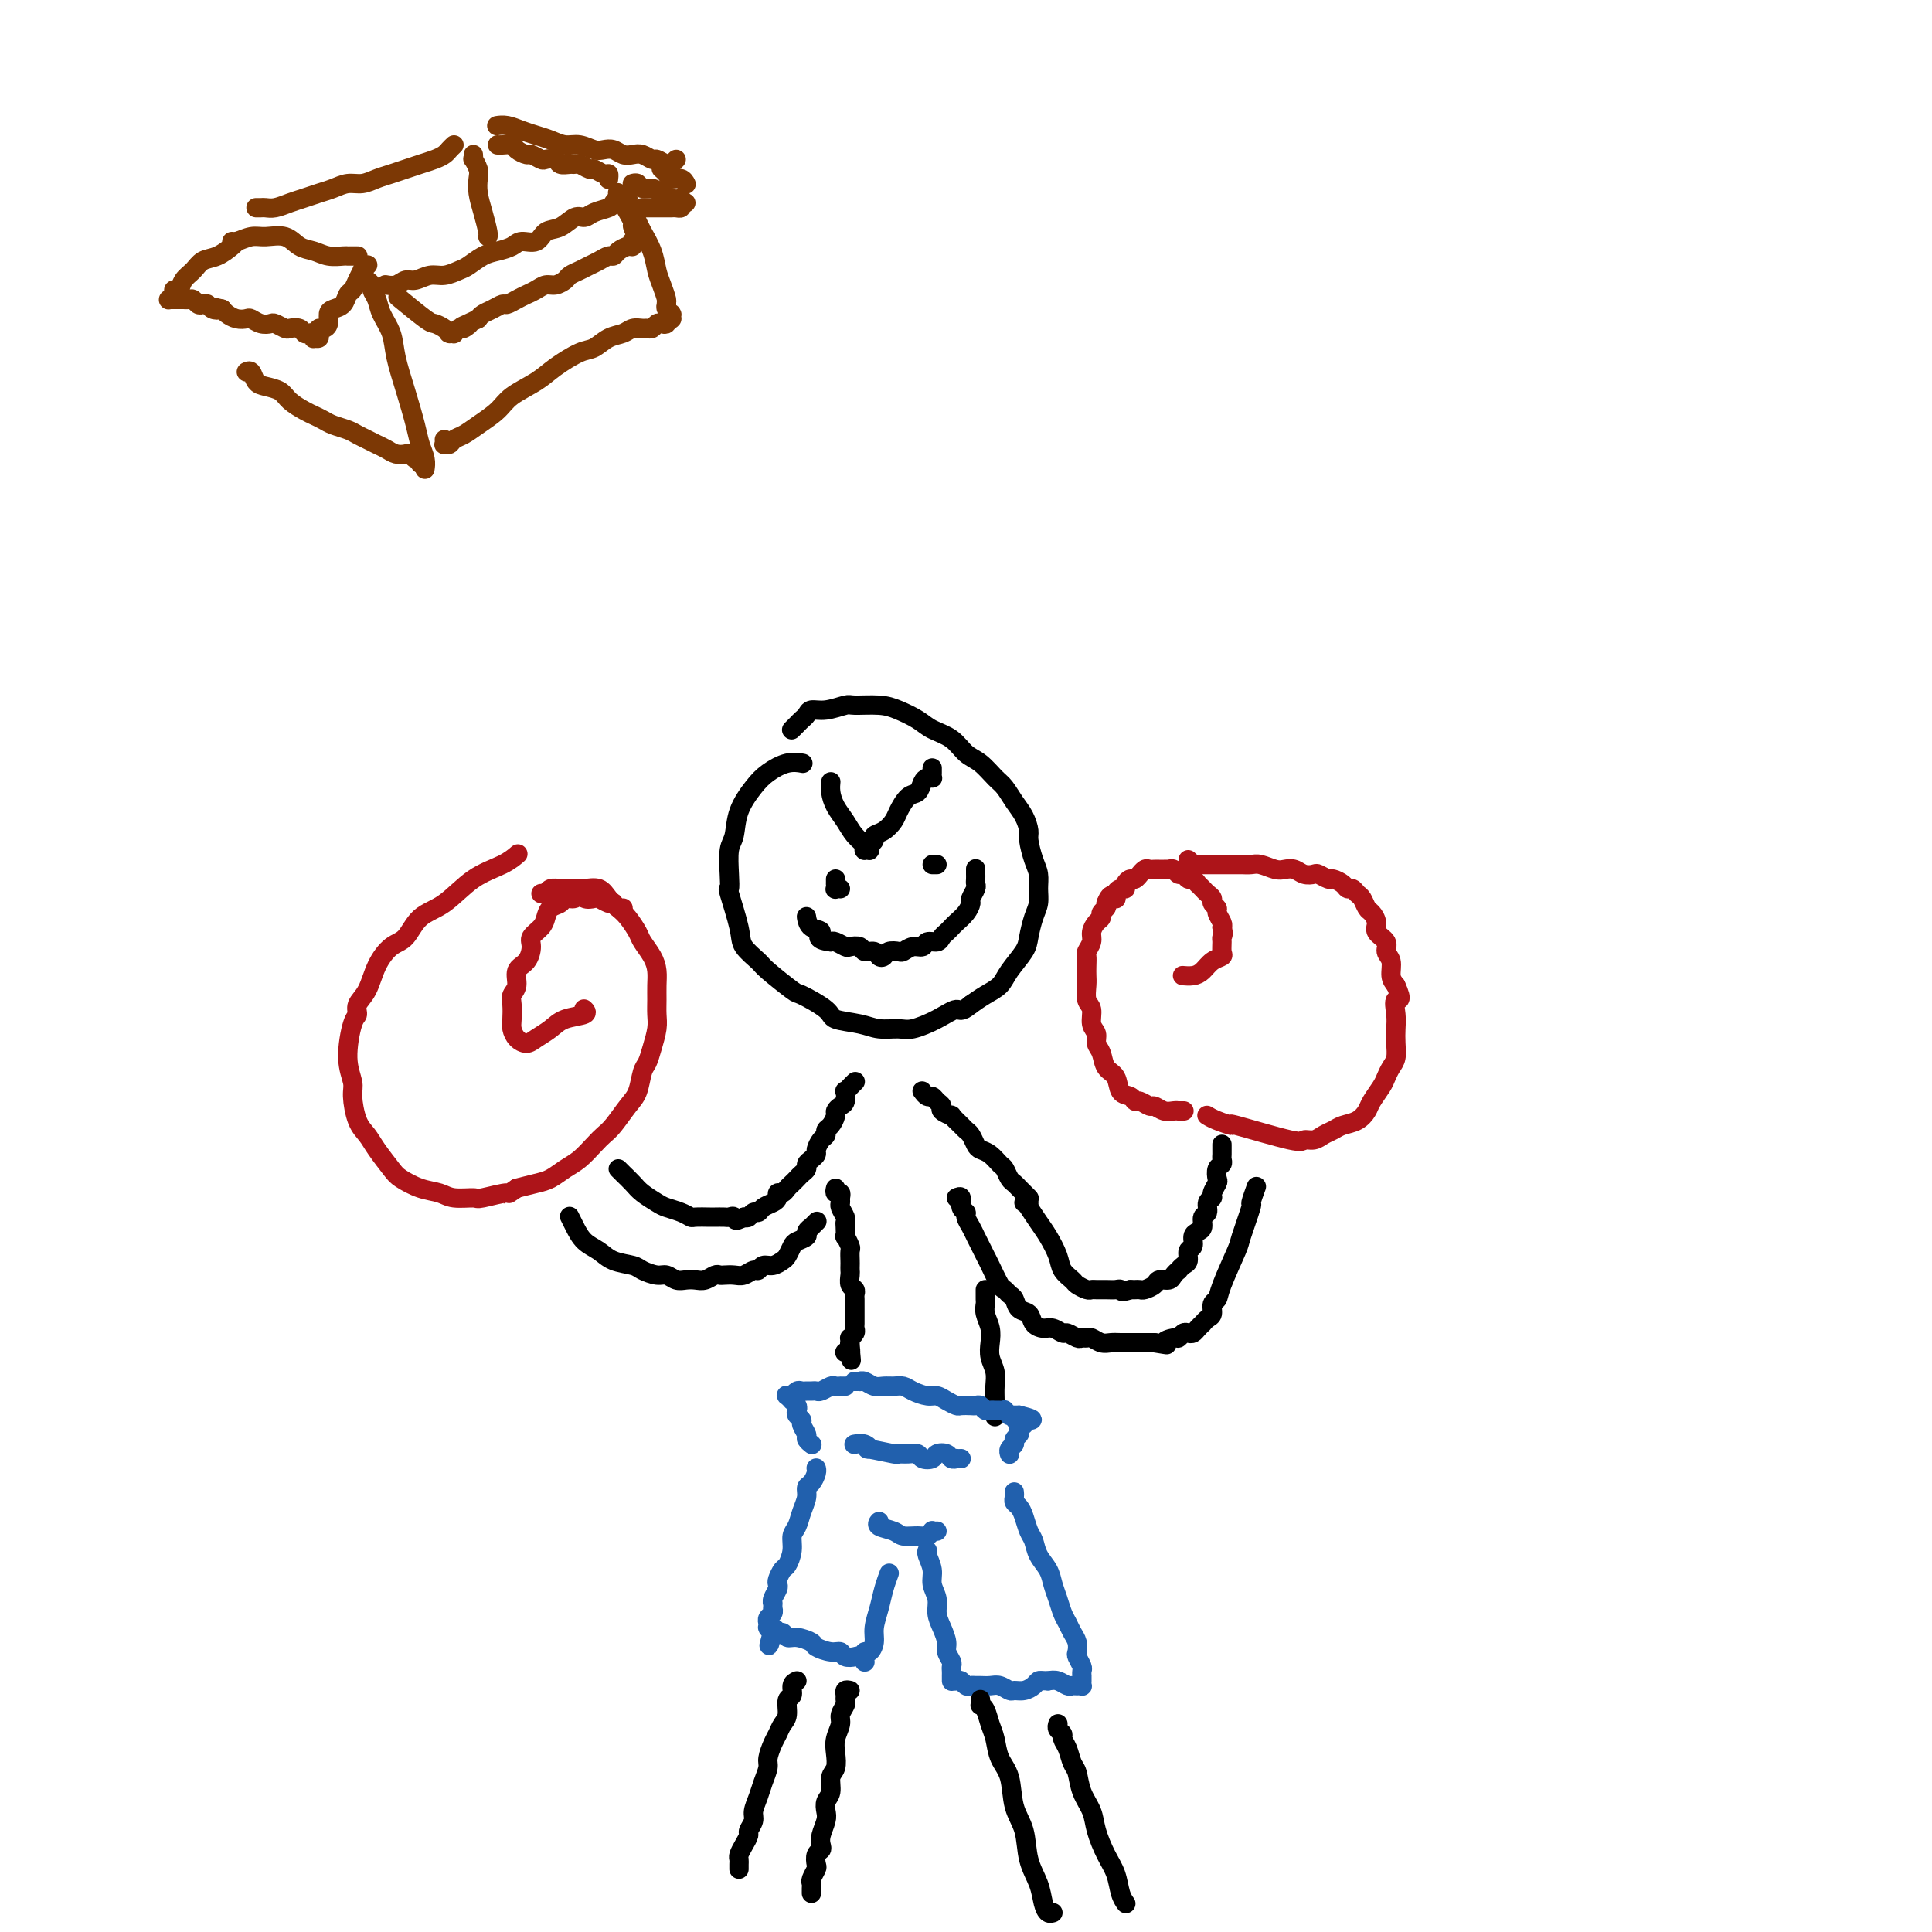 <svg viewBox='0 0 400 400' version='1.1' xmlns='http://www.w3.org/2000/svg' xmlns:xlink='http://www.w3.org/1999/xlink'><g fill='none' stroke='#AD1419' stroke-width='4' stroke-linecap='round' stroke-linejoin='round'><path d='M112,185c0.366,0.113 0.731,0.226 1,0c0.269,-0.226 0.441,-0.792 1,-1c0.559,-0.208 1.504,-0.057 2,0c0.496,0.057 0.541,0.021 1,0c0.459,-0.021 1.330,-0.028 2,0c0.670,0.028 1.138,0.089 2,0c0.862,-0.089 2.119,-0.329 3,0c0.881,0.329 1.387,1.228 2,2c0.613,0.772 1.334,1.417 2,2c0.666,0.583 1.279,1.104 2,2c0.721,0.896 1.552,2.168 2,3c0.448,0.832 0.512,1.223 1,2c0.488,0.777 1.398,1.941 2,3c0.602,1.059 0.894,2.015 1,3c0.106,0.985 0.025,1.999 0,3c-0.025,1.001 0.004,1.987 0,3c-0.004,1.013 -0.043,2.051 0,3c0.043,0.949 0.167,1.808 0,3c-0.167,1.192 -0.624,2.716 -1,4c-0.376,1.284 -0.671,2.329 -1,3c-0.329,0.671 -0.693,0.967 -1,2c-0.307,1.033 -0.557,2.804 -1,4c-0.443,1.196 -1.080,1.819 -2,3c-0.920,1.181 -2.122,2.921 -3,4c-0.878,1.079 -1.432,1.497 -2,2c-0.568,0.503 -1.152,1.090 -2,2c-0.848,0.910 -1.962,2.142 -3,3c-1.038,0.858 -2.000,1.344 -3,2c-1.000,0.656 -2.039,1.484 -3,2c-0.961,0.516 -1.846,0.719 -3,1c-1.154,0.281 -2.577,0.641 -4,1'/><path d='M107,246c-3.261,2.176 -1.414,1.116 -2,1c-0.586,-0.116 -3.604,0.713 -5,1c-1.396,0.287 -1.169,0.032 -2,0c-0.831,-0.032 -2.721,0.159 -4,0c-1.279,-0.159 -1.946,-0.668 -3,-1c-1.054,-0.332 -2.495,-0.487 -4,-1c-1.505,-0.513 -3.075,-1.384 -4,-2c-0.925,-0.616 -1.204,-0.977 -2,-2c-0.796,-1.023 -2.107,-2.709 -3,-4c-0.893,-1.291 -1.368,-2.186 -2,-3c-0.632,-0.814 -1.421,-1.545 -2,-3c-0.579,-1.455 -0.950,-3.632 -1,-5c-0.050,-1.368 0.220,-1.927 0,-3c-0.220,-1.073 -0.928,-2.659 -1,-5c-0.072,-2.341 0.494,-5.437 1,-7c0.506,-1.563 0.953,-1.592 1,-2c0.047,-0.408 -0.308,-1.195 0,-2c0.308,-0.805 1.277,-1.626 2,-3c0.723,-1.374 1.199,-3.299 2,-5c0.801,-1.701 1.927,-3.176 3,-4c1.073,-0.824 2.093,-0.997 3,-2c0.907,-1.003 1.700,-2.837 3,-4c1.300,-1.163 3.105,-1.657 5,-3c1.895,-1.343 3.879,-3.535 6,-5c2.121,-1.465 4.379,-2.202 6,-3c1.621,-0.798 2.606,-1.657 3,-2c0.394,-0.343 0.197,-0.172 0,0'/><path d='M129,188c-0.305,0.111 -0.611,0.222 -1,0c-0.389,-0.222 -0.863,-0.778 -1,-1c-0.137,-0.222 0.062,-0.111 0,0c-0.062,0.111 -0.384,0.221 -1,0c-0.616,-0.221 -1.526,-0.773 -2,-1c-0.474,-0.227 -0.512,-0.128 -1,0c-0.488,0.128 -1.425,0.286 -2,0c-0.575,-0.286 -0.788,-1.017 -1,-1c-0.212,0.017 -0.424,0.781 -1,1c-0.576,0.219 -1.515,-0.107 -2,0c-0.485,0.107 -0.516,0.648 -1,1c-0.484,0.352 -1.422,0.516 -2,1c-0.578,0.484 -0.798,1.288 -1,2c-0.202,0.712 -0.388,1.330 -1,2c-0.612,0.670 -1.652,1.390 -2,2c-0.348,0.610 -0.006,1.108 0,2c0.006,0.892 -0.324,2.177 -1,3c-0.676,0.823 -1.698,1.183 -2,2c-0.302,0.817 0.115,2.092 0,3c-0.115,0.908 -0.761,1.451 -1,2c-0.239,0.549 -0.072,1.104 0,2c0.072,0.896 0.049,2.133 0,3c-0.049,0.867 -0.123,1.365 0,2c0.123,0.635 0.443,1.407 1,2c0.557,0.593 1.352,1.007 2,1c0.648,-0.007 1.151,-0.436 2,-1c0.849,-0.564 2.045,-1.261 3,-2c0.955,-0.739 1.668,-1.518 3,-2c1.332,-0.482 3.282,-0.668 4,-1c0.718,-0.332 0.205,-0.809 0,-1c-0.205,-0.191 -0.103,-0.095 0,0'/><path d='M245,230c0.118,0.001 0.236,0.001 0,0c-0.236,-0.001 -0.827,-0.004 -1,0c-0.173,0.004 0.071,0.016 0,0c-0.071,-0.016 -0.456,-0.061 -1,0c-0.544,0.061 -1.245,0.228 -2,0c-0.755,-0.228 -1.563,-0.849 -2,-1c-0.437,-0.151 -0.502,0.169 -1,0c-0.498,-0.169 -1.428,-0.826 -2,-1c-0.572,-0.174 -0.787,0.134 -1,0c-0.213,-0.134 -0.424,-0.711 -1,-1c-0.576,-0.289 -1.517,-0.290 -2,-1c-0.483,-0.710 -0.506,-2.130 -1,-3c-0.494,-0.870 -1.457,-1.191 -2,-2c-0.543,-0.809 -0.666,-2.108 -1,-3c-0.334,-0.892 -0.878,-1.379 -1,-2c-0.122,-0.621 0.177,-1.377 0,-2c-0.177,-0.623 -0.832,-1.111 -1,-2c-0.168,-0.889 0.151,-2.177 0,-3c-0.151,-0.823 -0.772,-1.180 -1,-2c-0.228,-0.820 -0.062,-2.103 0,-3c0.062,-0.897 0.021,-1.409 0,-2c-0.021,-0.591 -0.020,-1.260 0,-2c0.020,-0.740 0.061,-1.550 0,-2c-0.061,-0.450 -0.222,-0.540 0,-1c0.222,-0.460 0.829,-1.289 1,-2c0.171,-0.711 -0.094,-1.304 0,-2c0.094,-0.696 0.547,-1.496 1,-2c0.453,-0.504 0.905,-0.712 1,-1c0.095,-0.288 -0.167,-0.654 0,-1c0.167,-0.346 0.762,-0.670 1,-1c0.238,-0.330 0.119,-0.665 0,-1'/><path d='M229,187c1.083,-2.813 1.792,-1.345 2,-1c0.208,0.345 -0.085,-0.433 0,-1c0.085,-0.567 0.547,-0.921 1,-1c0.453,-0.079 0.896,0.118 1,0c0.104,-0.118 -0.131,-0.553 0,-1c0.131,-0.447 0.626,-0.908 1,-1c0.374,-0.092 0.625,0.186 1,0c0.375,-0.186 0.874,-0.834 1,-1c0.126,-0.166 -0.121,0.152 0,0c0.121,-0.152 0.609,-0.773 1,-1c0.391,-0.227 0.683,-0.061 1,0c0.317,0.061 0.659,0.017 1,0c0.341,-0.017 0.683,-0.006 1,0c0.317,0.006 0.610,0.006 1,0c0.390,-0.006 0.878,-0.017 1,0c0.122,0.017 -0.122,0.061 0,0c0.122,-0.061 0.610,-0.228 1,0c0.390,0.228 0.683,0.850 1,1c0.317,0.150 0.659,-0.171 1,0c0.341,0.171 0.683,0.833 1,1c0.317,0.167 0.609,-0.163 1,0c0.391,0.163 0.879,0.817 1,1c0.121,0.183 -0.126,-0.106 0,0c0.126,0.106 0.626,0.606 1,1c0.374,0.394 0.621,0.682 1,1c0.379,0.318 0.890,0.666 1,1c0.110,0.334 -0.180,0.653 0,1c0.180,0.347 0.832,0.722 1,1c0.168,0.278 -0.147,0.459 0,1c0.147,0.541 0.756,1.440 1,2c0.244,0.560 0.122,0.780 0,1'/><path d='M253,192c0.462,1.504 0.118,1.764 0,2c-0.118,0.236 -0.009,0.448 0,1c0.009,0.552 -0.080,1.444 0,2c0.080,0.556 0.329,0.776 0,1c-0.329,0.224 -1.237,0.452 -2,1c-0.763,0.548 -1.380,1.415 -2,2c-0.620,0.585 -1.244,0.888 -2,1c-0.756,0.112 -1.645,0.032 -2,0c-0.355,-0.032 -0.178,-0.016 0,0'/><path d='M246,178c0.471,0.423 0.941,0.845 1,1c0.059,0.155 -0.294,0.041 0,0c0.294,-0.041 1.233,-0.011 2,0c0.767,0.011 1.360,0.003 2,0c0.640,-0.003 1.325,-0.002 2,0c0.675,0.002 1.339,0.004 2,0c0.661,-0.004 1.318,-0.015 2,0c0.682,0.015 1.390,0.056 2,0c0.610,-0.056 1.122,-0.207 2,0c0.878,0.207 2.123,0.774 3,1c0.877,0.226 1.386,0.112 2,0c0.614,-0.112 1.334,-0.222 2,0c0.666,0.222 1.276,0.777 2,1c0.724,0.223 1.560,0.115 2,0c0.440,-0.115 0.485,-0.237 1,0c0.515,0.237 1.500,0.833 2,1c0.500,0.167 0.515,-0.096 1,0c0.485,0.096 1.439,0.549 2,1c0.561,0.451 0.728,0.898 1,1c0.272,0.102 0.650,-0.142 1,0c0.350,0.142 0.673,0.671 1,1c0.327,0.329 0.660,0.458 1,1c0.340,0.542 0.687,1.496 1,2c0.313,0.504 0.590,0.558 1,1c0.410,0.442 0.951,1.272 1,2c0.049,0.728 -0.394,1.353 0,2c0.394,0.647 1.625,1.314 2,2c0.375,0.686 -0.106,1.390 0,2c0.106,0.610 0.798,1.126 1,2c0.202,0.874 -0.085,2.107 0,3c0.085,0.893 0.543,1.447 1,2'/><path d='M289,204c1.702,3.785 0.457,2.747 0,3c-0.457,0.253 -0.125,1.797 0,3c0.125,1.203 0.044,2.066 0,3c-0.044,0.934 -0.052,1.940 0,3c0.052,1.060 0.165,2.175 0,3c-0.165,0.825 -0.607,1.362 -1,2c-0.393,0.638 -0.737,1.379 -1,2c-0.263,0.621 -0.444,1.122 -1,2c-0.556,0.878 -1.486,2.133 -2,3c-0.514,0.867 -0.613,1.345 -1,2c-0.387,0.655 -1.062,1.486 -2,2c-0.938,0.514 -2.140,0.711 -3,1c-0.860,0.289 -1.380,0.669 -2,1c-0.620,0.331 -1.342,0.613 -2,1c-0.658,0.387 -1.252,0.879 -2,1c-0.748,0.121 -1.649,-0.128 -2,0c-0.351,0.128 -0.150,0.633 -3,0c-2.850,-0.633 -8.750,-2.404 -11,-3c-2.250,-0.596 -0.851,-0.015 -1,0c-0.149,0.015 -1.848,-0.534 -3,-1c-1.152,-0.466 -1.758,-0.847 -2,-1c-0.242,-0.153 -0.121,-0.076 0,0'/></g>
<g fill='none' stroke='#000000' stroke-width='4' stroke-linecap='round' stroke-linejoin='round'><path d='M253,237c-0.000,0.024 -0.000,0.048 0,0c0.000,-0.048 0.001,-0.167 0,0c-0.001,0.167 -0.004,0.621 0,1c0.004,0.379 0.015,0.683 0,1c-0.015,0.317 -0.055,0.647 0,1c0.055,0.353 0.207,0.728 0,1c-0.207,0.272 -0.772,0.440 -1,1c-0.228,0.560 -0.118,1.511 0,2c0.118,0.489 0.243,0.516 0,1c-0.243,0.484 -0.854,1.424 -1,2c-0.146,0.576 0.172,0.788 0,1c-0.172,0.212 -0.833,0.424 -1,1c-0.167,0.576 0.162,1.515 0,2c-0.162,0.485 -0.813,0.515 -1,1c-0.187,0.485 0.089,1.424 0,2c-0.089,0.576 -0.545,0.788 -1,1c-0.455,0.212 -0.909,0.424 -1,1c-0.091,0.576 0.182,1.517 0,2c-0.182,0.483 -0.818,0.507 -1,1c-0.182,0.493 0.092,1.455 0,2c-0.092,0.545 -0.548,0.672 -1,1c-0.452,0.328 -0.899,0.858 -1,1c-0.101,0.142 0.143,-0.103 0,0c-0.143,0.103 -0.672,0.553 -1,1c-0.328,0.447 -0.455,0.890 -1,1c-0.545,0.110 -1.508,-0.114 -2,0c-0.492,0.114 -0.513,0.567 -1,1c-0.487,0.433 -1.440,0.848 -2,1c-0.560,0.152 -0.728,0.041 -1,0c-0.272,-0.041 -0.649,-0.012 -1,0c-0.351,0.012 -0.675,0.006 -1,0'/><path d='M234,267c-2.119,0.773 -1.916,0.207 -2,0c-0.084,-0.207 -0.455,-0.055 -1,0c-0.545,0.055 -1.263,0.011 -2,0c-0.737,-0.011 -1.492,0.009 -2,0c-0.508,-0.009 -0.770,-0.046 -1,0c-0.230,0.046 -0.428,0.176 -1,0c-0.572,-0.176 -1.518,-0.659 -2,-1c-0.482,-0.341 -0.499,-0.541 -1,-1c-0.501,-0.459 -1.487,-1.178 -2,-2c-0.513,-0.822 -0.554,-1.747 -1,-3c-0.446,-1.253 -1.296,-2.833 -2,-4c-0.704,-1.167 -1.261,-1.921 -2,-3c-0.739,-1.079 -1.661,-2.483 -2,-3c-0.339,-0.517 -0.097,-0.148 0,0c0.097,0.148 0.048,0.074 0,0'/><path d='M164,151c-0.090,0.089 -0.180,0.177 0,0c0.180,-0.177 0.630,-0.621 1,-1c0.370,-0.379 0.660,-0.694 1,-1c0.340,-0.306 0.732,-0.604 1,-1c0.268,-0.396 0.413,-0.891 1,-1c0.587,-0.109 1.615,0.169 3,0c1.385,-0.169 3.126,-0.786 4,-1c0.874,-0.214 0.879,-0.027 2,0c1.121,0.027 3.357,-0.107 5,0c1.643,0.107 2.694,0.455 4,1c1.306,0.545 2.866,1.285 4,2c1.134,0.715 1.840,1.403 3,2c1.160,0.597 2.772,1.104 4,2c1.228,0.896 2.072,2.183 3,3c0.928,0.817 1.940,1.166 3,2c1.060,0.834 2.169,2.153 3,3c0.831,0.847 1.385,1.222 2,2c0.615,0.778 1.292,1.958 2,3c0.708,1.042 1.447,1.945 2,3c0.553,1.055 0.918,2.263 1,3c0.082,0.737 -0.121,1.001 0,2c0.121,0.999 0.565,2.731 1,4c0.435,1.269 0.859,2.076 1,3c0.141,0.924 -0.002,1.965 0,3c0.002,1.035 0.148,2.066 0,3c-0.148,0.934 -0.591,1.773 -1,3c-0.409,1.227 -0.784,2.842 -1,4c-0.216,1.158 -0.273,1.857 -1,3c-0.727,1.143 -2.123,2.729 -3,4c-0.877,1.271 -1.236,2.227 -2,3c-0.764,0.773 -1.933,1.364 -3,2c-1.067,0.636 -2.034,1.318 -3,2'/><path d='M201,208c-2.210,1.840 -2.237,0.939 -3,1c-0.763,0.061 -2.264,1.085 -4,2c-1.736,0.915 -3.709,1.721 -5,2c-1.291,0.279 -1.900,0.032 -3,0c-1.100,-0.032 -2.691,0.152 -4,0c-1.309,-0.152 -2.336,-0.640 -4,-1c-1.664,-0.360 -3.966,-0.594 -5,-1c-1.034,-0.406 -0.800,-0.986 -2,-2c-1.200,-1.014 -3.835,-2.463 -5,-3c-1.165,-0.537 -0.860,-0.162 -2,-1c-1.140,-0.838 -3.725,-2.888 -5,-4c-1.275,-1.112 -1.242,-1.287 -2,-2c-0.758,-0.713 -2.308,-1.963 -3,-3c-0.692,-1.037 -0.526,-1.860 -1,-4c-0.474,-2.140 -1.588,-5.596 -2,-7c-0.412,-1.404 -0.123,-0.755 0,-1c0.123,-0.245 0.081,-1.385 0,-3c-0.081,-1.615 -0.199,-3.706 0,-5c0.199,-1.294 0.717,-1.790 1,-3c0.283,-1.210 0.332,-3.133 1,-5c0.668,-1.867 1.955,-3.677 3,-5c1.045,-1.323 1.847,-2.159 3,-3c1.153,-0.841 2.657,-1.688 4,-2c1.343,-0.312 2.527,-0.089 3,0c0.473,0.089 0.237,0.045 0,0'/><path d='M193,159c0.006,0.310 0.013,0.621 0,1c-0.013,0.379 -0.044,0.827 0,1c0.044,0.173 0.164,0.072 0,0c-0.164,-0.072 -0.611,-0.115 -1,0c-0.389,0.115 -0.719,0.387 -1,1c-0.281,0.613 -0.511,1.569 -1,2c-0.489,0.431 -1.235,0.339 -2,1c-0.765,0.661 -1.549,2.075 -2,3c-0.451,0.925 -0.570,1.361 -1,2c-0.430,0.639 -1.173,1.481 -2,2c-0.827,0.519 -1.739,0.713 -2,1c-0.261,0.287 0.127,0.665 0,1c-0.127,0.335 -0.770,0.626 -1,1c-0.230,0.374 -0.047,0.832 0,1c0.047,0.168 -0.040,0.046 0,0c0.040,-0.046 0.209,-0.015 0,0c-0.209,0.015 -0.794,0.013 -1,0c-0.206,-0.013 -0.033,-0.037 0,0c0.033,0.037 -0.075,0.134 0,0c0.075,-0.134 0.332,-0.500 0,-1c-0.332,-0.500 -1.252,-1.132 -2,-2c-0.748,-0.868 -1.325,-1.970 -2,-3c-0.675,-1.030 -1.449,-1.989 -2,-3c-0.551,-1.011 -0.880,-2.075 -1,-3c-0.120,-0.925 -0.032,-1.711 0,-2c0.032,-0.289 0.009,-0.083 0,0c-0.009,0.083 -0.005,0.041 0,0'/><path d='M194,179c-0.423,0.000 -0.845,0.000 -1,0c-0.155,0.000 -0.041,0.000 0,0c0.041,0.000 0.011,-0.000 0,0c-0.011,0.000 -0.003,0.000 0,0c0.003,0.000 0.001,0.000 0,0c-0.001,0.000 -0.000,0.000 0,0c0.000,0.000 0.000,0.000 0,0'/><path d='M173,182c0.002,0.453 0.004,0.906 0,1c-0.004,0.094 -0.015,-0.171 0,0c0.015,0.171 0.056,0.778 0,1c-0.056,0.222 -0.207,0.060 0,0c0.207,-0.060 0.774,-0.017 1,0c0.226,0.017 0.113,0.009 0,0'/><path d='M202,180c0.000,-0.112 0.000,-0.223 0,0c-0.000,0.223 -0.000,0.781 0,1c0.000,0.219 0.001,0.099 0,0c-0.001,-0.099 -0.004,-0.177 0,0c0.004,0.177 0.016,0.610 0,1c-0.016,0.390 -0.059,0.737 0,1c0.059,0.263 0.219,0.441 0,1c-0.219,0.559 -0.818,1.498 -1,2c-0.182,0.502 0.054,0.568 0,1c-0.054,0.432 -0.396,1.229 -1,2c-0.604,0.771 -1.470,1.517 -2,2c-0.530,0.483 -0.723,0.703 -1,1c-0.277,0.297 -0.637,0.672 -1,1c-0.363,0.328 -0.730,0.609 -1,1c-0.270,0.391 -0.444,0.893 -1,1c-0.556,0.107 -1.496,-0.181 -2,0c-0.504,0.181 -0.573,0.832 -1,1c-0.427,0.168 -1.214,-0.148 -2,0c-0.786,0.148 -1.573,0.759 -2,1c-0.427,0.241 -0.495,0.113 -1,0c-0.505,-0.113 -1.449,-0.211 -2,0c-0.551,0.211 -0.710,0.732 -1,1c-0.290,0.268 -0.712,0.282 -1,0c-0.288,-0.282 -0.443,-0.859 -1,-1c-0.557,-0.141 -1.515,0.155 -2,0c-0.485,-0.155 -0.497,-0.760 -1,-1c-0.503,-0.240 -1.496,-0.116 -2,0c-0.504,0.116 -0.520,0.224 -1,0c-0.480,-0.224 -1.423,-0.778 -2,-1c-0.577,-0.222 -0.789,-0.111 -1,0'/><path d='M172,195c-3.751,-0.425 -2.129,-1.487 -2,-2c0.129,-0.513 -1.233,-0.478 -2,-1c-0.767,-0.522 -0.937,-1.602 -1,-2c-0.063,-0.398 -0.018,-0.114 0,0c0.018,0.114 0.009,0.057 0,0'/><path d='M212,249c0.423,0.001 0.845,0.001 1,0c0.155,-0.001 0.042,-0.004 0,0c-0.042,0.004 -0.011,0.015 0,0c0.011,-0.015 0.004,-0.056 0,0c-0.004,0.056 -0.004,0.208 0,0c0.004,-0.208 0.012,-0.777 0,-1c-0.012,-0.223 -0.045,-0.102 0,0c0.045,0.102 0.167,0.183 0,0c-0.167,-0.183 -0.622,-0.630 -1,-1c-0.378,-0.370 -0.678,-0.661 -1,-1c-0.322,-0.339 -0.666,-0.724 -1,-1c-0.334,-0.276 -0.656,-0.441 -1,-1c-0.344,-0.559 -0.708,-1.511 -1,-2c-0.292,-0.489 -0.512,-0.516 -1,-1c-0.488,-0.484 -1.244,-1.425 -2,-2c-0.756,-0.575 -1.510,-0.783 -2,-1c-0.490,-0.217 -0.714,-0.444 -1,-1c-0.286,-0.556 -0.635,-1.440 -1,-2c-0.365,-0.560 -0.747,-0.794 -1,-1c-0.253,-0.206 -0.379,-0.384 -1,-1c-0.621,-0.616 -1.739,-1.670 -2,-2c-0.261,-0.330 0.333,0.065 0,0c-0.333,-0.065 -1.595,-0.591 -2,-1c-0.405,-0.409 0.045,-0.702 0,-1c-0.045,-0.298 -0.587,-0.602 -1,-1c-0.413,-0.398 -0.698,-0.890 -1,-1c-0.302,-0.110 -0.620,0.163 -1,0c-0.380,-0.163 -0.823,-0.761 -1,-1c-0.177,-0.239 -0.089,-0.120 0,0'/><path d='M177,224c0.006,-0.006 0.012,-0.011 0,0c-0.012,0.011 -0.042,0.040 0,0c0.042,-0.040 0.156,-0.147 0,0c-0.156,0.147 -0.580,0.550 -1,1c-0.420,0.450 -0.834,0.947 -1,1c-0.166,0.053 -0.082,-0.338 0,0c0.082,0.338 0.163,1.404 0,2c-0.163,0.596 -0.569,0.723 -1,1c-0.431,0.277 -0.885,0.704 -1,1c-0.115,0.296 0.110,0.459 0,1c-0.110,0.541 -0.555,1.458 -1,2c-0.445,0.542 -0.889,0.708 -1,1c-0.111,0.292 0.111,0.708 0,1c-0.111,0.292 -0.556,0.459 -1,1c-0.444,0.541 -0.889,1.454 -1,2c-0.111,0.546 0.111,0.724 0,1c-0.111,0.276 -0.554,0.651 -1,1c-0.446,0.349 -0.893,0.671 -1,1c-0.107,0.329 0.126,0.665 0,1c-0.126,0.335 -0.611,0.668 -1,1c-0.389,0.332 -0.683,0.663 -1,1c-0.317,0.337 -0.659,0.682 -1,1c-0.341,0.318 -0.682,0.610 -1,1c-0.318,0.390 -0.614,0.878 -1,1c-0.386,0.122 -0.863,-0.121 -1,0c-0.137,0.121 0.065,0.606 0,1c-0.065,0.394 -0.399,0.698 -1,1c-0.601,0.302 -1.471,0.603 -2,1c-0.529,0.397 -0.719,0.890 -1,1c-0.281,0.110 -0.653,-0.163 -1,0c-0.347,0.163 -0.671,0.761 -1,1c-0.329,0.239 -0.665,0.120 -1,0'/><path d='M154,252c-2.102,1.238 -1.856,0.332 -2,0c-0.144,-0.332 -0.676,-0.089 -1,0c-0.324,0.089 -0.439,0.025 -1,0c-0.561,-0.025 -1.567,-0.010 -2,0c-0.433,0.010 -0.294,0.013 -1,0c-0.706,-0.013 -2.257,-0.044 -3,0c-0.743,0.044 -0.678,0.164 -1,0c-0.322,-0.164 -1.031,-0.610 -2,-1c-0.969,-0.390 -2.200,-0.724 -3,-1c-0.800,-0.276 -1.171,-0.494 -2,-1c-0.829,-0.506 -2.117,-1.298 -3,-2c-0.883,-0.702 -1.360,-1.312 -2,-2c-0.640,-0.688 -1.441,-1.455 -2,-2c-0.559,-0.545 -0.874,-0.870 -1,-1c-0.126,-0.130 -0.063,-0.065 0,0'/><path d='M173,246c-0.114,0.446 -0.228,0.892 0,1c0.228,0.108 0.797,-0.122 1,0c0.203,0.122 0.040,0.596 0,1c-0.040,0.404 0.042,0.737 0,1c-0.042,0.263 -0.207,0.457 0,1c0.207,0.543 0.787,1.436 1,2c0.213,0.564 0.061,0.799 0,1c-0.061,0.201 -0.030,0.367 0,1c0.030,0.633 0.061,1.731 0,2c-0.061,0.269 -0.212,-0.293 0,0c0.212,0.293 0.789,1.441 1,2c0.211,0.559 0.057,0.530 0,1c-0.057,0.470 -0.016,1.439 0,2c0.016,0.561 0.008,0.713 0,1c-0.008,0.287 -0.016,0.707 0,1c0.016,0.293 0.057,0.459 0,1c-0.057,0.541 -0.211,1.458 0,2c0.211,0.542 0.789,0.708 1,1c0.211,0.292 0.057,0.709 0,1c-0.057,0.291 -0.015,0.455 0,1c0.015,0.545 0.004,1.469 0,2c-0.004,0.531 -0.001,0.667 0,1c0.001,0.333 0.001,0.862 0,1c-0.001,0.138 -0.004,-0.117 0,0c0.004,0.117 0.015,0.605 0,1c-0.015,0.395 -0.057,0.697 0,1c0.057,0.303 0.211,0.606 0,1c-0.211,0.394 -0.789,0.879 -1,1c-0.211,0.121 -0.057,-0.121 0,0c0.057,0.121 0.016,0.606 0,1c-0.016,0.394 -0.008,0.697 0,1'/><path d='M176,279c0.468,5.121 0.140,1.425 0,0c-0.140,-1.425 -0.090,-0.578 0,0c0.090,0.578 0.220,0.887 0,1c-0.220,0.113 -0.791,0.030 -1,0c-0.209,-0.030 -0.056,-0.008 0,0c0.056,0.008 0.015,0.002 0,0c-0.015,-0.002 -0.004,-0.001 0,0c0.004,0.001 0.001,0.000 0,0c-0.001,-0.000 -0.000,-0.000 0,0c0.000,0.000 0.000,0.000 0,0c-0.000,-0.000 -0.000,-0.000 0,0'/><path d='M169,253c0.122,-0.120 0.245,-0.239 0,0c-0.245,0.239 -0.857,0.838 -1,1c-0.143,0.162 0.183,-0.112 0,0c-0.183,0.112 -0.875,0.611 -1,1c-0.125,0.389 0.318,0.667 0,1c-0.318,0.333 -1.397,0.720 -2,1c-0.603,0.280 -0.728,0.452 -1,1c-0.272,0.548 -0.689,1.471 -1,2c-0.311,0.529 -0.516,0.662 -1,1c-0.484,0.338 -1.246,0.879 -2,1c-0.754,0.121 -1.500,-0.178 -2,0c-0.500,0.178 -0.753,0.832 -1,1c-0.247,0.168 -0.486,-0.151 -1,0c-0.514,0.151 -1.303,0.771 -2,1c-0.697,0.229 -1.303,0.065 -2,0c-0.697,-0.065 -1.485,-0.031 -2,0c-0.515,0.031 -0.757,0.061 -1,0c-0.243,-0.061 -0.488,-0.211 -1,0c-0.512,0.211 -1.292,0.785 -2,1c-0.708,0.215 -1.343,0.073 -2,0c-0.657,-0.073 -1.335,-0.075 -2,0c-0.665,0.075 -1.317,0.227 -2,0c-0.683,-0.227 -1.397,-0.833 -2,-1c-0.603,-0.167 -1.095,0.107 -2,0c-0.905,-0.107 -2.224,-0.594 -3,-1c-0.776,-0.406 -1.009,-0.731 -2,-1c-0.991,-0.269 -2.738,-0.482 -4,-1c-1.262,-0.518 -2.037,-1.340 -3,-2c-0.963,-0.660 -2.114,-1.156 -3,-2c-0.886,-0.844 -1.508,-2.035 -2,-3c-0.492,-0.965 -0.855,-1.704 -1,-2c-0.145,-0.296 -0.073,-0.148 0,0'/><path d='M198,248c0.455,-0.201 0.909,-0.402 1,0c0.091,0.402 -0.183,1.406 0,2c0.183,0.594 0.822,0.778 1,1c0.178,0.222 -0.107,0.483 0,1c0.107,0.517 0.605,1.291 1,2c0.395,0.709 0.687,1.353 1,2c0.313,0.647 0.647,1.297 1,2c0.353,0.703 0.724,1.460 1,2c0.276,0.540 0.455,0.865 1,2c0.545,1.135 1.454,3.082 2,4c0.546,0.918 0.728,0.808 1,1c0.272,0.192 0.635,0.685 1,1c0.365,0.315 0.731,0.453 1,1c0.269,0.547 0.442,1.505 1,2c0.558,0.495 1.501,0.529 2,1c0.499,0.471 0.552,1.379 1,2c0.448,0.621 1.290,0.955 2,1c0.710,0.045 1.289,-0.198 2,0c0.711,0.198 1.553,0.838 2,1c0.447,0.162 0.500,-0.154 1,0c0.500,0.154 1.446,0.777 2,1c0.554,0.223 0.715,0.046 1,0c0.285,-0.046 0.695,0.040 1,0c0.305,-0.040 0.505,-0.207 1,0c0.495,0.207 1.285,0.788 2,1c0.715,0.212 1.357,0.057 2,0c0.643,-0.057 1.289,-0.015 2,0c0.711,0.015 1.486,0.004 2,0c0.514,-0.004 0.767,-0.001 1,0c0.233,0.001 0.447,0.000 1,0c0.553,-0.000 1.444,-0.000 2,0c0.556,0.000 0.778,0.000 1,0'/><path d='M239,278c4.212,0.684 2.242,0.393 2,0c-0.242,-0.393 1.245,-0.889 2,-1c0.755,-0.111 0.779,0.164 1,0c0.221,-0.164 0.637,-0.766 1,-1c0.363,-0.234 0.671,-0.100 1,0c0.329,0.100 0.679,0.167 1,0c0.321,-0.167 0.612,-0.569 1,-1c0.388,-0.431 0.874,-0.893 1,-1c0.126,-0.107 -0.106,0.141 0,0c0.106,-0.141 0.551,-0.669 1,-1c0.449,-0.331 0.902,-0.464 1,-1c0.098,-0.536 -0.158,-1.476 0,-2c0.158,-0.524 0.730,-0.632 1,-1c0.270,-0.368 0.239,-0.996 1,-3c0.761,-2.004 2.313,-5.386 3,-7c0.687,-1.614 0.510,-1.462 1,-3c0.490,-1.538 1.648,-4.766 2,-6c0.352,-1.234 -0.102,-0.475 0,-1c0.102,-0.525 0.758,-2.334 1,-3c0.242,-0.666 0.069,-0.190 0,0c-0.069,0.190 -0.035,0.095 0,0'/><path d='M204,267c-0.001,0.448 -0.001,0.896 0,1c0.001,0.104 0.004,-0.135 0,0c-0.004,0.135 -0.015,0.644 0,1c0.015,0.356 0.056,0.560 0,1c-0.056,0.440 -0.207,1.118 0,2c0.207,0.882 0.774,1.969 1,3c0.226,1.031 0.113,2.008 0,3c-0.113,0.992 -0.226,2.000 0,3c0.226,1.000 0.793,1.992 1,3c0.207,1.008 0.056,2.033 0,3c-0.056,0.967 -0.015,1.876 0,3c0.015,1.124 0.004,2.464 0,3c-0.004,0.536 -0.002,0.268 0,0'/></g>
<g fill='none' stroke='#2160AD' stroke-width='4' stroke-linecap='round' stroke-linejoin='round'><path d='M175,287c-0.449,0.002 -0.898,0.004 -1,0c-0.102,-0.004 0.141,-0.015 0,0c-0.141,0.015 -0.668,0.057 -1,0c-0.332,-0.057 -0.470,-0.211 -1,0c-0.530,0.211 -1.451,0.789 -2,1c-0.549,0.211 -0.724,0.056 -1,0c-0.276,-0.056 -0.652,-0.011 -1,0c-0.348,0.011 -0.668,-0.011 -1,0c-0.332,0.011 -0.677,0.055 -1,0c-0.323,-0.055 -0.626,-0.211 -1,0c-0.374,0.211 -0.819,0.787 -1,1c-0.181,0.213 -0.097,0.061 0,0c0.097,-0.061 0.207,-0.031 0,0c-0.207,0.031 -0.731,0.064 -1,0c-0.269,-0.064 -0.282,-0.224 0,0c0.282,0.224 0.859,0.834 1,1c0.141,0.166 -0.154,-0.110 0,0c0.154,0.110 0.758,0.606 1,1c0.242,0.394 0.121,0.687 0,1c-0.121,0.313 -0.244,0.647 0,1c0.244,0.353 0.854,0.725 1,1c0.146,0.275 -0.171,0.452 0,1c0.171,0.548 0.830,1.467 1,2c0.170,0.533 -0.151,0.679 0,1c0.151,0.321 0.772,0.818 1,1c0.228,0.182 0.061,0.049 0,0c-0.061,-0.049 -0.018,-0.014 0,0c0.018,0.014 0.009,0.007 0,0'/><path d='M177,286c0.002,-0.000 0.005,-0.000 0,0c-0.005,0.000 -0.016,0.000 0,0c0.016,-0.000 0.059,-0.001 0,0c-0.059,0.001 -0.220,0.004 0,0c0.220,-0.004 0.821,-0.015 1,0c0.179,0.015 -0.065,0.057 0,0c0.065,-0.057 0.440,-0.212 1,0c0.560,0.212 1.304,0.792 2,1c0.696,0.208 1.345,0.046 2,0c0.655,-0.046 1.316,0.025 2,0c0.684,-0.025 1.390,-0.148 2,0c0.610,0.148 1.123,0.565 2,1c0.877,0.435 2.118,0.887 3,1c0.882,0.113 1.406,-0.113 2,0c0.594,0.113 1.258,0.567 2,1c0.742,0.433 1.561,0.847 2,1c0.439,0.153 0.499,0.045 1,0c0.501,-0.045 1.443,-0.026 2,0c0.557,0.026 0.727,0.060 1,0c0.273,-0.060 0.647,-0.212 1,0c0.353,0.212 0.686,0.789 1,1c0.314,0.211 0.610,0.057 1,0c0.390,-0.057 0.874,-0.016 1,0c0.126,0.016 -0.106,0.008 0,0c0.106,-0.008 0.549,-0.016 1,0c0.451,0.016 0.909,0.057 1,0c0.091,-0.057 -0.187,-0.211 0,0c0.187,0.211 0.838,0.789 1,1c0.162,0.211 -0.167,0.057 0,0c0.167,-0.057 0.828,-0.015 1,0c0.172,0.015 -0.146,0.004 0,0c0.146,-0.004 0.756,-0.001 1,0c0.244,0.001 0.122,0.001 0,0'/><path d='M211,293c5.276,1.309 1.466,1.082 0,1c-1.466,-0.082 -0.588,-0.018 0,0c0.588,0.018 0.886,-0.010 1,0c0.114,0.010 0.044,0.058 0,0c-0.044,-0.058 -0.063,-0.223 0,0c0.063,0.223 0.209,0.833 0,1c-0.209,0.167 -0.773,-0.110 -1,0c-0.227,0.110 -0.117,0.607 0,1c0.117,0.393 0.242,0.684 0,1c-0.242,0.316 -0.849,0.659 -1,1c-0.151,0.341 0.156,0.680 0,1c-0.156,0.320 -0.774,0.622 -1,1c-0.226,0.378 -0.061,0.833 0,1c0.061,0.167 0.017,0.048 0,0c-0.017,-0.048 -0.009,-0.024 0,0'/><path d='M199,302c-0.449,0.008 -0.898,0.015 -1,0c-0.102,-0.015 0.142,-0.053 0,0c-0.142,0.053 -0.672,0.197 -1,0c-0.328,-0.197 -0.454,-0.736 -1,-1c-0.546,-0.264 -1.511,-0.253 -2,0c-0.489,0.253 -0.503,0.747 -1,1c-0.497,0.253 -1.477,0.265 -2,0c-0.523,-0.265 -0.590,-0.807 -1,-1c-0.410,-0.193 -1.163,-0.037 -2,0c-0.837,0.037 -1.757,-0.047 -2,0c-0.243,0.047 0.190,0.223 -1,0c-1.190,-0.223 -4.004,-0.844 -5,-1c-0.996,-0.156 -0.176,0.154 0,0c0.176,-0.154 -0.293,-0.773 -1,-1c-0.707,-0.227 -1.652,-0.061 -2,0c-0.348,0.061 -0.099,0.017 0,0c0.099,-0.017 0.050,-0.009 0,0'/><path d='M210,309c-0.006,-0.088 -0.013,-0.176 0,0c0.013,0.176 0.045,0.618 0,1c-0.045,0.382 -0.166,0.706 0,1c0.166,0.294 0.621,0.557 1,1c0.379,0.443 0.683,1.066 1,2c0.317,0.934 0.648,2.178 1,3c0.352,0.822 0.724,1.220 1,2c0.276,0.780 0.455,1.942 1,3c0.545,1.058 1.455,2.013 2,3c0.545,0.987 0.723,2.008 1,3c0.277,0.992 0.652,1.956 1,3c0.348,1.044 0.668,2.168 1,3c0.332,0.832 0.676,1.374 1,2c0.324,0.626 0.626,1.337 1,2c0.374,0.663 0.818,1.276 1,2c0.182,0.724 0.101,1.557 0,2c-0.101,0.443 -0.223,0.496 0,1c0.223,0.504 0.792,1.459 1,2c0.208,0.541 0.056,0.667 0,1c-0.056,0.333 -0.015,0.874 0,1c0.015,0.126 0.004,-0.163 0,0c-0.004,0.163 -0.001,0.780 0,1c0.001,0.220 0.001,0.045 0,0c-0.001,-0.045 -0.003,0.041 0,0c0.003,-0.041 0.012,-0.207 0,0c-0.012,0.207 -0.044,0.789 0,1c0.044,0.211 0.163,0.053 0,0c-0.163,-0.053 -0.610,-0.000 -1,0c-0.390,0.000 -0.723,-0.051 -1,0c-0.277,0.051 -0.498,0.206 -1,0c-0.502,-0.206 -1.286,-0.773 -2,-1c-0.714,-0.227 -1.357,-0.113 -2,0'/><path d='M217,348c-1.500,-0.044 -1.749,-0.154 -2,0c-0.251,0.154 -0.504,0.573 -1,1c-0.496,0.427 -1.235,0.860 -2,1c-0.765,0.140 -1.557,-0.015 -2,0c-0.443,0.015 -0.538,0.200 -1,0c-0.462,-0.200 -1.289,-0.786 -2,-1c-0.711,-0.214 -1.304,-0.056 -2,0c-0.696,0.056 -1.496,0.011 -2,0c-0.504,-0.011 -0.712,0.011 -1,0c-0.288,-0.011 -0.655,-0.055 -1,0c-0.345,0.055 -0.667,0.211 -1,0c-0.333,-0.211 -0.678,-0.788 -1,-1c-0.322,-0.212 -0.622,-0.060 -1,0c-0.378,0.060 -0.833,0.027 -1,0c-0.167,-0.027 -0.045,-0.049 0,0c0.045,0.049 0.013,0.169 0,0c-0.013,-0.169 -0.007,-0.626 0,-1c0.007,-0.374 0.017,-0.666 0,-1c-0.017,-0.334 -0.060,-0.711 0,-1c0.060,-0.289 0.222,-0.489 0,-1c-0.222,-0.511 -0.829,-1.333 -1,-2c-0.171,-0.667 0.094,-1.179 0,-2c-0.094,-0.821 -0.546,-1.952 -1,-3c-0.454,-1.048 -0.910,-2.014 -1,-3c-0.090,-0.986 0.186,-1.991 0,-3c-0.186,-1.009 -0.834,-2.022 -1,-3c-0.166,-0.978 0.151,-1.922 0,-3c-0.151,-1.078 -0.772,-2.290 -1,-3c-0.228,-0.710 -0.065,-0.917 0,-1c0.065,-0.083 0.033,-0.041 0,0'/><path d='M194,317c-0.443,0.031 -0.885,0.062 -1,0c-0.115,-0.062 0.098,-0.216 0,0c-0.098,0.216 -0.507,0.801 -1,1c-0.493,0.199 -1.071,0.011 -2,0c-0.929,-0.011 -2.210,0.154 -3,0c-0.790,-0.154 -1.088,-0.629 -2,-1c-0.912,-0.371 -2.438,-0.638 -3,-1c-0.562,-0.362 -0.161,-0.818 0,-1c0.161,-0.182 0.080,-0.091 0,0'/><path d='M169,304c0.000,0.001 0.001,0.002 0,0c-0.001,-0.002 -0.003,-0.008 0,0c0.003,0.008 0.011,0.029 0,0c-0.011,-0.029 -0.041,-0.108 0,0c0.041,0.108 0.151,0.402 0,1c-0.151,0.598 -0.565,1.501 -1,2c-0.435,0.499 -0.891,0.594 -1,1c-0.109,0.406 0.129,1.122 0,2c-0.129,0.878 -0.626,1.917 -1,3c-0.374,1.083 -0.625,2.212 -1,3c-0.375,0.788 -0.875,1.237 -1,2c-0.125,0.763 0.124,1.840 0,3c-0.124,1.160 -0.621,2.404 -1,3c-0.379,0.596 -0.641,0.544 -1,1c-0.359,0.456 -0.814,1.418 -1,2c-0.186,0.582 -0.102,0.782 0,1c0.102,0.218 0.224,0.455 0,1c-0.224,0.545 -0.792,1.399 -1,2c-0.208,0.601 -0.055,0.949 0,1c0.055,0.051 0.011,-0.194 0,0c-0.011,0.194 0.011,0.826 0,1c-0.011,0.174 -0.056,-0.111 0,0c0.056,0.111 0.211,0.617 0,1c-0.211,0.383 -0.789,0.642 -1,1c-0.211,0.358 -0.057,0.814 0,1c0.057,0.186 0.015,0.103 0,0c-0.015,-0.103 -0.005,-0.224 0,0c0.005,0.224 0.004,0.795 0,1c-0.004,0.205 -0.011,0.045 0,0c0.011,-0.045 0.042,0.026 0,0c-0.042,-0.026 -0.155,-0.150 0,0c0.155,0.150 0.577,0.575 1,1'/><path d='M160,338c-1.440,5.255 -0.539,1.393 0,0c0.539,-1.393 0.716,-0.318 1,0c0.284,0.318 0.676,-0.122 1,0c0.324,0.122 0.580,0.807 1,1c0.420,0.193 1.006,-0.107 2,0c0.994,0.107 2.398,0.621 3,1c0.602,0.379 0.403,0.624 1,1c0.597,0.376 1.991,0.884 3,1c1.009,0.116 1.633,-0.161 2,0c0.367,0.161 0.477,0.761 1,1c0.523,0.239 1.461,0.117 2,0c0.539,-0.117 0.680,-0.228 1,0c0.320,0.228 0.818,0.794 1,1c0.182,0.206 0.049,0.051 0,0c-0.049,-0.051 -0.013,0.000 0,0c0.013,-0.000 0.003,-0.053 0,0c-0.003,0.053 -0.001,0.211 0,0c0.001,-0.211 -0.001,-0.793 0,-1c0.001,-0.207 0.003,-0.040 0,0c-0.003,0.040 -0.011,-0.047 0,0c0.011,0.047 0.041,0.229 0,0c-0.041,-0.229 -0.151,-0.868 0,-1c0.151,-0.132 0.565,0.244 1,0c0.435,-0.244 0.891,-1.106 1,-2c0.109,-0.894 -0.128,-1.820 0,-3c0.128,-1.180 0.622,-2.615 1,-4c0.378,-1.385 0.640,-2.719 1,-4c0.360,-1.281 0.817,-2.509 1,-3c0.183,-0.491 0.091,-0.246 0,0'/></g>
<g fill='none' stroke='#000000' stroke-width='4' stroke-linecap='round' stroke-linejoin='round'><path d='M203,352c-0.006,-0.116 -0.013,-0.232 0,0c0.013,0.232 0.045,0.813 0,1c-0.045,0.187 -0.168,-0.018 0,0c0.168,0.018 0.626,0.260 1,1c0.374,0.740 0.662,1.979 1,3c0.338,1.021 0.724,1.825 1,3c0.276,1.175 0.440,2.722 1,4c0.560,1.278 1.516,2.287 2,4c0.484,1.713 0.497,4.128 1,6c0.503,1.872 1.497,3.199 2,5c0.503,1.801 0.517,4.076 1,6c0.483,1.924 1.436,3.496 2,5c0.564,1.504 0.739,2.939 1,4c0.261,1.061 0.609,1.747 1,2c0.391,0.253 0.826,0.072 1,0c0.174,-0.072 0.087,-0.036 0,0'/><path d='M219,357c0.032,-0.088 0.064,-0.176 0,0c-0.064,0.176 -0.225,0.618 0,1c0.225,0.382 0.834,0.706 1,1c0.166,0.294 -0.111,0.560 0,1c0.111,0.440 0.611,1.055 1,2c0.389,0.945 0.667,2.222 1,3c0.333,0.778 0.722,1.058 1,2c0.278,0.942 0.445,2.548 1,4c0.555,1.452 1.496,2.752 2,4c0.504,1.248 0.569,2.443 1,4c0.431,1.557 1.226,3.475 2,5c0.774,1.525 1.527,2.656 2,4c0.473,1.344 0.666,2.900 1,4c0.334,1.100 0.810,1.743 1,2c0.190,0.257 0.095,0.129 0,0'/><path d='M176,350c-0.425,-0.087 -0.850,-0.175 -1,0c-0.150,0.175 -0.025,0.612 0,1c0.025,0.388 -0.050,0.726 0,1c0.050,0.274 0.223,0.485 0,1c-0.223,0.515 -0.843,1.335 -1,2c-0.157,0.665 0.150,1.174 0,2c-0.150,0.826 -0.757,1.968 -1,3c-0.243,1.032 -0.121,1.953 0,3c0.121,1.047 0.242,2.220 0,3c-0.242,0.780 -0.849,1.167 -1,2c-0.151,0.833 0.152,2.114 0,3c-0.152,0.886 -0.759,1.379 -1,2c-0.241,0.621 -0.116,1.371 0,2c0.116,0.629 0.224,1.137 0,2c-0.224,0.863 -0.778,2.081 -1,3c-0.222,0.919 -0.111,1.541 0,2c0.111,0.459 0.222,0.757 0,1c-0.222,0.243 -0.777,0.432 -1,1c-0.223,0.568 -0.112,1.514 0,2c0.112,0.486 0.226,0.512 0,1c-0.226,0.488 -0.793,1.437 -1,2c-0.207,0.563 -0.056,0.739 0,1c0.056,0.261 0.015,0.606 0,1c-0.015,0.394 -0.004,0.837 0,1c0.004,0.163 0.001,0.047 0,0c-0.001,-0.047 -0.001,-0.023 0,0'/><path d='M165,348c-0.455,0.205 -0.909,0.411 -1,1c-0.091,0.589 0.183,1.562 0,2c-0.183,0.438 -0.822,0.343 -1,1c-0.178,0.657 0.106,2.067 0,3c-0.106,0.933 -0.602,1.390 -1,2c-0.398,0.610 -0.698,1.374 -1,2c-0.302,0.626 -0.605,1.115 -1,2c-0.395,0.885 -0.880,2.166 -1,3c-0.120,0.834 0.127,1.220 0,2c-0.127,0.780 -0.626,1.953 -1,3c-0.374,1.047 -0.621,1.967 -1,3c-0.379,1.033 -0.889,2.177 -1,3c-0.111,0.823 0.177,1.323 0,2c-0.177,0.677 -0.818,1.529 -1,2c-0.182,0.471 0.095,0.560 0,1c-0.095,0.440 -0.561,1.232 -1,2c-0.439,0.768 -0.850,1.512 -1,2c-0.150,0.488 -0.040,0.718 0,1c0.040,0.282 0.011,0.614 0,1c-0.011,0.386 -0.003,0.824 0,1c0.003,0.176 0.002,0.088 0,0'/></g>
<g fill='none' stroke='#7C3805' stroke-width='4' stroke-linecap='round' stroke-linejoin='round'><path d='M76,58c0.032,0.025 0.064,0.051 0,0c-0.064,-0.051 -0.226,-0.177 0,0c0.226,0.177 0.838,0.658 1,1c0.162,0.342 -0.126,0.546 0,1c0.126,0.454 0.666,1.157 1,2c0.334,0.843 0.460,1.825 1,3c0.540,1.175 1.492,2.544 2,4c0.508,1.456 0.571,2.998 1,5c0.429,2.002 1.225,4.463 2,7c0.775,2.537 1.528,5.149 2,7c0.472,1.851 0.663,2.939 1,4c0.337,1.061 0.822,2.093 1,3c0.178,0.907 0.051,1.688 0,2c-0.051,0.312 -0.025,0.156 0,0'/><path d='M80,59c-0.177,-0.033 -0.354,-0.065 0,0c0.354,0.065 1.238,0.229 2,0c0.762,-0.229 1.401,-0.849 2,-1c0.599,-0.151 1.157,0.168 2,0c0.843,-0.168 1.972,-0.822 3,-1c1.028,-0.178 1.955,0.121 3,0c1.045,-0.121 2.209,-0.662 3,-1c0.791,-0.338 1.208,-0.473 2,-1c0.792,-0.527 1.959,-1.446 3,-2c1.041,-0.554 1.955,-0.744 3,-1c1.045,-0.256 2.222,-0.578 3,-1c0.778,-0.422 1.157,-0.944 2,-1c0.843,-0.056 2.152,0.354 3,0c0.848,-0.354 1.237,-1.471 2,-2c0.763,-0.529 1.900,-0.470 3,-1c1.100,-0.530 2.165,-1.647 3,-2c0.835,-0.353 1.442,0.059 2,0c0.558,-0.059 1.066,-0.590 2,-1c0.934,-0.410 2.292,-0.698 3,-1c0.708,-0.302 0.764,-0.617 1,-1c0.236,-0.383 0.651,-0.835 1,-1c0.349,-0.165 0.632,-0.045 1,0c0.368,0.045 0.819,0.013 1,0c0.181,-0.013 0.090,-0.006 0,0'/><path d='M87,96c0.088,-0.453 0.175,-0.905 0,-1c-0.175,-0.095 -0.613,0.168 -1,0c-0.387,-0.168 -0.722,-0.766 -1,-1c-0.278,-0.234 -0.497,-0.104 -1,0c-0.503,0.104 -1.290,0.183 -2,0c-0.710,-0.183 -1.344,-0.626 -2,-1c-0.656,-0.374 -1.334,-0.678 -2,-1c-0.666,-0.322 -1.319,-0.664 -2,-1c-0.681,-0.336 -1.390,-0.668 -2,-1c-0.610,-0.332 -1.121,-0.666 -2,-1c-0.879,-0.334 -2.126,-0.670 -3,-1c-0.874,-0.330 -1.374,-0.655 -2,-1c-0.626,-0.345 -1.379,-0.708 -2,-1c-0.621,-0.292 -1.112,-0.511 -2,-1c-0.888,-0.489 -2.174,-1.249 -3,-2c-0.826,-0.751 -1.192,-1.494 -2,-2c-0.808,-0.506 -2.059,-0.777 -3,-1c-0.941,-0.223 -1.572,-0.400 -2,-1c-0.428,-0.600 -0.654,-1.623 -1,-2c-0.346,-0.377 -0.813,-0.108 -1,0c-0.187,0.108 -0.093,0.054 0,0'/><path d='M76,55c0.120,-0.125 0.239,-0.251 0,0c-0.239,0.251 -0.838,0.878 -1,1c-0.162,0.122 0.112,-0.262 0,0c-0.112,0.262 -0.611,1.170 -1,2c-0.389,0.830 -0.669,1.584 -1,2c-0.331,0.416 -0.715,0.496 -1,1c-0.285,0.504 -0.471,1.431 -1,2c-0.529,0.569 -1.399,0.779 -2,1c-0.601,0.221 -0.932,0.454 -1,1c-0.068,0.546 0.126,1.404 0,2c-0.126,0.596 -0.573,0.930 -1,1c-0.427,0.070 -0.832,-0.124 -1,0c-0.168,0.124 -0.097,0.565 0,1c0.097,0.435 0.219,0.862 0,1c-0.219,0.138 -0.780,-0.015 -1,0c-0.220,0.015 -0.099,0.196 0,0c0.099,-0.196 0.177,-0.771 0,-1c-0.177,-0.229 -0.610,-0.113 -1,0c-0.390,0.113 -0.738,0.223 -1,0c-0.262,-0.223 -0.436,-0.778 -1,-1c-0.564,-0.222 -1.516,-0.111 -2,0c-0.484,0.111 -0.501,0.222 -1,0c-0.499,-0.222 -1.481,-0.778 -2,-1c-0.519,-0.222 -0.576,-0.111 -1,0c-0.424,0.111 -1.217,0.223 -2,0c-0.783,-0.223 -1.558,-0.781 -2,-1c-0.442,-0.219 -0.551,-0.100 -1,0c-0.449,0.100 -1.236,0.181 -2,0c-0.764,-0.181 -1.504,-0.623 -2,-1c-0.496,-0.377 -0.748,-0.688 -1,-1'/><path d='M46,64c-3.273,-0.789 -1.454,-0.263 -1,0c0.454,0.263 -0.456,0.263 -1,0c-0.544,-0.263 -0.723,-0.788 -1,-1c-0.277,-0.212 -0.653,-0.109 -1,0c-0.347,0.109 -0.667,0.225 -1,0c-0.333,-0.225 -0.680,-0.792 -1,-1c-0.320,-0.208 -0.611,-0.056 -1,0c-0.389,0.056 -0.874,0.015 -1,0c-0.126,-0.015 0.106,-0.004 0,0c-0.106,0.004 -0.550,0.001 -1,0c-0.450,-0.001 -0.905,-0.000 -1,0c-0.095,0.000 0.170,0.001 0,0c-0.170,-0.001 -0.773,-0.003 -1,0c-0.227,0.003 -0.076,0.011 0,0c0.076,-0.011 0.076,-0.040 0,0c-0.076,0.040 -0.228,0.148 0,0c0.228,-0.148 0.838,-0.553 1,-1c0.162,-0.447 -0.123,-0.936 0,-1c0.123,-0.064 0.654,0.296 1,0c0.346,-0.296 0.506,-1.249 1,-2c0.494,-0.751 1.323,-1.301 2,-2c0.677,-0.699 1.201,-1.546 2,-2c0.799,-0.454 1.874,-0.513 3,-1c1.126,-0.487 2.303,-1.400 3,-2c0.697,-0.600 0.913,-0.886 1,-1c0.087,-0.114 0.043,-0.057 0,0'/><path d='M74,53c0.086,0.001 0.172,0.001 0,0c-0.172,-0.001 -0.601,-0.004 -1,0c-0.399,0.004 -0.767,0.013 -1,0c-0.233,-0.013 -0.329,-0.050 -1,0c-0.671,0.050 -1.916,0.185 -3,0c-1.084,-0.185 -2.008,-0.692 -3,-1c-0.992,-0.308 -2.052,-0.419 -3,-1c-0.948,-0.581 -1.785,-1.634 -3,-2c-1.215,-0.366 -2.809,-0.046 -4,0c-1.191,0.046 -1.979,-0.184 -3,0c-1.021,0.184 -2.275,0.780 -3,1c-0.725,0.220 -0.921,0.063 -1,0c-0.079,-0.063 -0.039,-0.031 0,0'/><path d='M92,91c0.025,0.429 0.051,0.859 0,1c-0.051,0.141 -0.178,-0.006 0,0c0.178,0.006 0.660,0.164 1,0c0.340,-0.164 0.539,-0.652 1,-1c0.461,-0.348 1.183,-0.558 2,-1c0.817,-0.442 1.728,-1.118 3,-2c1.272,-0.882 2.903,-1.970 4,-3c1.097,-1.030 1.658,-2.001 3,-3c1.342,-0.999 3.464,-2.026 5,-3c1.536,-0.974 2.484,-1.896 4,-3c1.516,-1.104 3.599,-2.391 5,-3c1.401,-0.609 2.119,-0.541 3,-1c0.881,-0.459 1.924,-1.444 3,-2c1.076,-0.556 2.186,-0.684 3,-1c0.814,-0.316 1.331,-0.820 2,-1c0.669,-0.180 1.488,-0.034 2,0c0.512,0.034 0.715,-0.042 1,0c0.285,0.042 0.651,0.204 1,0c0.349,-0.204 0.681,-0.773 1,-1c0.319,-0.227 0.625,-0.113 1,0c0.375,0.113 0.818,0.226 1,0c0.182,-0.226 0.101,-0.792 0,-1c-0.101,-0.208 -0.223,-0.060 0,0c0.223,0.060 0.792,0.030 1,0c0.208,-0.030 0.057,-0.060 0,0c-0.057,0.060 -0.019,0.209 0,0c0.019,-0.209 0.019,-0.777 0,-1c-0.019,-0.223 -0.057,-0.101 0,0c0.057,0.101 0.208,0.181 0,0c-0.208,-0.181 -0.774,-0.623 -1,-1c-0.226,-0.377 -0.113,-0.688 0,-1'/><path d='M138,63c-0.108,-0.544 0.122,-0.404 0,-1c-0.122,-0.596 -0.597,-1.929 -1,-3c-0.403,-1.071 -0.735,-1.881 -1,-3c-0.265,-1.119 -0.463,-2.547 -1,-4c-0.537,-1.453 -1.414,-2.930 -2,-4c-0.586,-1.070 -0.882,-1.734 -1,-2c-0.118,-0.266 -0.059,-0.133 0,0'/><path d='M131,38c0.026,-0.009 0.051,-0.017 0,0c-0.051,0.017 -0.180,0.060 0,0c0.180,-0.060 0.667,-0.224 1,0c0.333,0.224 0.513,0.834 1,1c0.487,0.166 1.283,-0.113 2,0c0.717,0.113 1.355,0.619 2,1c0.645,0.381 1.297,0.638 2,1c0.703,0.362 1.456,0.829 2,1c0.544,0.171 0.877,0.046 1,0c0.123,-0.046 0.035,-0.013 0,0c-0.035,0.013 -0.018,0.007 0,0'/><path d='M140,33c-0.438,0.431 -0.876,0.863 -1,1c-0.124,0.137 0.066,-0.019 0,0c-0.066,0.019 -0.388,0.215 -1,0c-0.612,-0.215 -1.515,-0.841 -2,-1c-0.485,-0.159 -0.553,0.150 -1,0c-0.447,-0.150 -1.275,-0.758 -2,-1c-0.725,-0.242 -1.348,-0.116 -2,0c-0.652,0.116 -1.332,0.223 -2,0c-0.668,-0.223 -1.322,-0.777 -2,-1c-0.678,-0.223 -1.378,-0.115 -2,0c-0.622,0.115 -1.167,0.238 -2,0c-0.833,-0.238 -1.955,-0.837 -3,-1c-1.045,-0.163 -2.012,0.110 -3,0c-0.988,-0.110 -1.995,-0.604 -3,-1c-1.005,-0.396 -2.007,-0.695 -3,-1c-0.993,-0.305 -1.978,-0.618 -3,-1c-1.022,-0.382 -2.083,-0.834 -3,-1c-0.917,-0.166 -1.691,-0.048 -2,0c-0.309,0.048 -0.155,0.024 0,0'/><path d='M128,40c-0.119,-0.095 -0.238,-0.190 0,0c0.238,0.190 0.833,0.665 1,1c0.167,0.335 -0.095,0.528 0,1c0.095,0.472 0.547,1.222 1,2c0.453,0.778 0.907,1.585 1,2c0.093,0.415 -0.175,0.437 0,1c0.175,0.563 0.793,1.666 1,2c0.207,0.334 0.003,-0.103 0,0c-0.003,0.103 0.193,0.745 0,1c-0.193,0.255 -0.776,0.124 -1,0c-0.224,-0.124 -0.087,-0.239 0,0c0.087,0.239 0.126,0.834 0,1c-0.126,0.166 -0.418,-0.096 -1,0c-0.582,0.096 -1.454,0.551 -2,1c-0.546,0.449 -0.765,0.894 -1,1c-0.235,0.106 -0.487,-0.126 -1,0c-0.513,0.126 -1.288,0.611 -2,1c-0.712,0.389 -1.359,0.683 -2,1c-0.641,0.317 -1.274,0.659 -2,1c-0.726,0.341 -1.545,0.683 -2,1c-0.455,0.317 -0.545,0.610 -1,1c-0.455,0.390 -1.276,0.878 -2,1c-0.724,0.122 -1.350,-0.121 -2,0c-0.650,0.121 -1.325,0.606 -2,1c-0.675,0.394 -1.349,0.697 -2,1c-0.651,0.303 -1.277,0.606 -2,1c-0.723,0.394 -1.542,0.879 -2,1c-0.458,0.121 -0.556,-0.122 -1,0c-0.444,0.122 -1.235,0.610 -2,1c-0.765,0.390 -1.504,0.683 -2,1c-0.496,0.317 -0.748,0.659 -1,1'/><path d='M99,66c-5.509,2.637 -2.782,1.228 -2,1c0.782,-0.228 -0.383,0.723 -1,1c-0.617,0.277 -0.687,-0.122 -1,0c-0.313,0.122 -0.868,0.766 -1,1c-0.132,0.234 0.159,0.060 0,0c-0.159,-0.060 -0.767,-0.006 -1,0c-0.233,0.006 -0.089,-0.037 0,0c0.089,0.037 0.125,0.153 0,0c-0.125,-0.153 -0.409,-0.574 -1,-1c-0.591,-0.426 -1.488,-0.856 -2,-1c-0.512,-0.144 -0.638,-0.000 -2,-1c-1.362,-1.000 -3.961,-3.143 -5,-4c-1.039,-0.857 -0.520,-0.429 0,0'/><path d='M94,30c-0.351,0.333 -0.702,0.667 -1,1c-0.298,0.333 -0.544,0.667 -1,1c-0.456,0.333 -1.122,0.666 -2,1c-0.878,0.334 -1.967,0.668 -3,1c-1.033,0.332 -2.009,0.663 -3,1c-0.991,0.337 -1.998,0.682 -3,1c-1.002,0.318 -2.001,0.610 -3,1c-0.999,0.390 -2.000,0.878 -3,1c-1.000,0.122 -2.000,-0.122 -3,0c-1.000,0.122 -2.001,0.611 -3,1c-0.999,0.389 -1.998,0.679 -3,1c-1.002,0.321 -2.009,0.675 -3,1c-0.991,0.325 -1.968,0.623 -3,1c-1.032,0.377 -2.119,0.833 -3,1c-0.881,0.167 -1.556,0.045 -2,0c-0.444,-0.045 -0.658,-0.012 -1,0c-0.342,0.012 -0.812,0.003 -1,0c-0.188,-0.003 -0.094,-0.002 0,0'/><path d='M98,32c0.030,0.472 0.060,0.944 0,1c-0.060,0.056 -0.209,-0.303 0,0c0.209,0.303 0.778,1.268 1,2c0.222,0.732 0.098,1.229 0,2c-0.098,0.771 -0.170,1.814 0,3c0.170,1.186 0.582,2.514 1,4c0.418,1.486 0.843,3.131 1,4c0.157,0.869 0.045,0.963 0,1c-0.045,0.037 -0.022,0.019 0,0'/><path d='M126,37c-0.015,0.122 -0.030,0.244 0,0c0.030,-0.244 0.107,-0.854 0,-1c-0.107,-0.146 -0.396,0.171 -1,0c-0.604,-0.171 -1.523,-0.831 -2,-1c-0.477,-0.169 -0.513,0.152 -1,0c-0.487,-0.152 -1.425,-0.776 -2,-1c-0.575,-0.224 -0.788,-0.046 -1,0c-0.212,0.046 -0.423,-0.039 -1,0c-0.577,0.039 -1.521,0.203 -2,0c-0.479,-0.203 -0.494,-0.772 -1,-1c-0.506,-0.228 -1.501,-0.117 -2,0c-0.499,0.117 -0.500,0.238 -1,0c-0.500,-0.238 -1.500,-0.834 -2,-1c-0.500,-0.166 -0.502,0.099 -1,0c-0.498,-0.099 -1.492,-0.562 -2,-1c-0.508,-0.438 -0.528,-0.849 -1,-1c-0.472,-0.151 -1.394,-0.040 -2,0c-0.606,0.040 -0.894,0.011 -1,0c-0.106,-0.011 -0.030,-0.003 0,0c0.030,0.003 0.015,0.002 0,0'/><path d='M137,35c0.026,0.022 0.052,0.043 0,0c-0.052,-0.043 -0.182,-0.151 0,0c0.182,0.151 0.676,0.563 1,1c0.324,0.437 0.479,0.901 1,1c0.521,0.099 1.410,-0.166 2,0c0.590,0.166 0.883,0.762 1,1c0.117,0.238 0.059,0.119 0,0'/><path d='M141,41c-0.023,0.309 -0.047,0.619 0,1c0.047,0.381 0.164,0.834 0,1c-0.164,0.166 -0.611,0.044 -1,0c-0.389,-0.044 -0.721,-0.012 -1,0c-0.279,0.012 -0.506,0.003 -1,0c-0.494,-0.003 -1.256,-0.001 -2,0c-0.744,0.001 -1.469,0.000 -2,0c-0.531,-0.000 -0.866,-0.000 -1,0c-0.134,0.000 -0.067,0.000 0,0'/></g>
</svg>